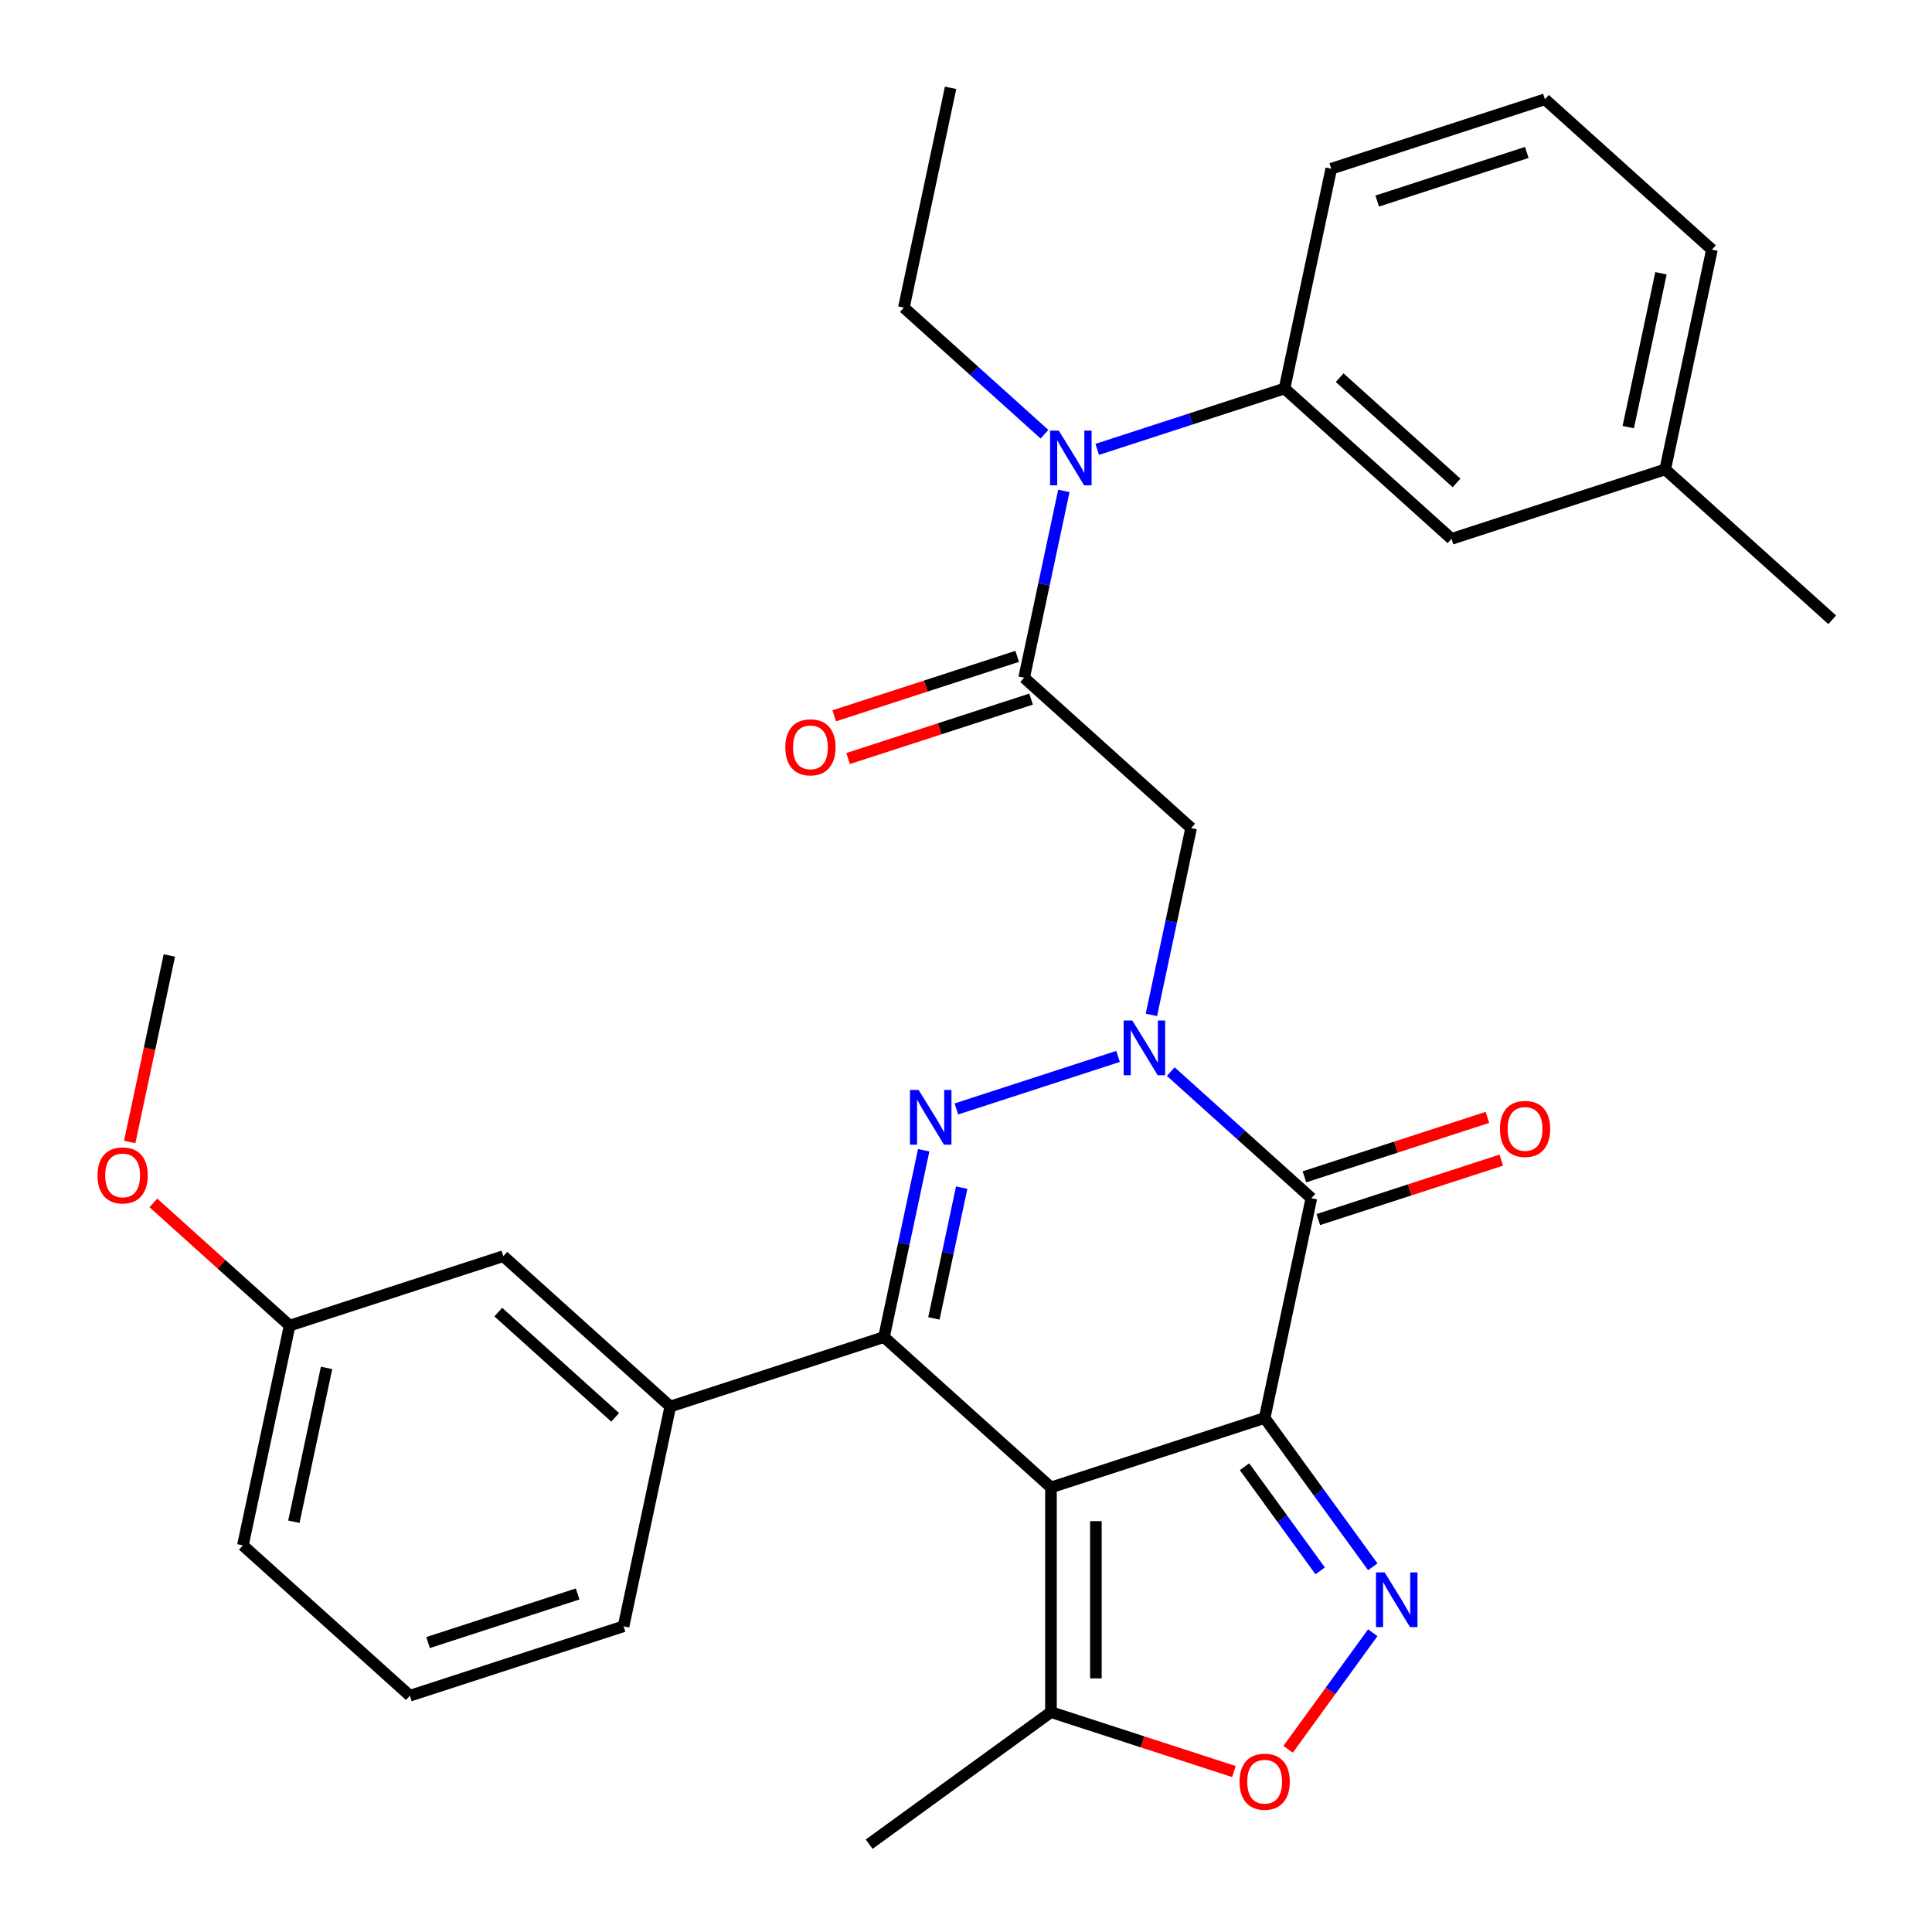 <?xml version='1.0' encoding='iso-8859-1'?>
<svg version='1.1' baseProfile='full'
              xmlns='http://www.w3.org/2000/svg'
                      xmlns:rdkit='http://www.rdkit.org/xml'
                      xmlns:xlink='http://www.w3.org/1999/xlink'
                  xml:space='preserve'
width='1000px' height='1000px' viewBox='0 0 1000 1000'>
<!-- END OF HEADER -->
<rect style='opacity:1.0;fill:#FFFFFF;stroke:none' width='1000' height='1000' x='0' y='0'> </rect>
<path class='bond-0' d='M 654.584,733.948 L 543.977,769.886' style='fill:none;fill-rule:evenodd;stroke:#000000;stroke-width:6px;stroke-linecap:butt;stroke-linejoin:miter;stroke-opacity:1' />
<path class='bond-3' d='M 654.584,733.948 L 678.764,620.189' style='fill:none;fill-rule:evenodd;stroke:#000000;stroke-width:6px;stroke-linecap:butt;stroke-linejoin:miter;stroke-opacity:1' />
<path class='bond-5' d='M 654.584,733.948 L 682.564,772.458' style='fill:none;fill-rule:evenodd;stroke:#000000;stroke-width:6px;stroke-linecap:butt;stroke-linejoin:miter;stroke-opacity:1' />
<path class='bond-5' d='M 682.564,772.458 L 710.543,810.969' style='fill:none;fill-rule:evenodd;stroke:#0000FF;stroke-width:6px;stroke-linecap:butt;stroke-linejoin:miter;stroke-opacity:1' />
<path class='bond-5' d='M 644.16,759.173 L 663.746,786.13' style='fill:none;fill-rule:evenodd;stroke:#000000;stroke-width:6px;stroke-linecap:butt;stroke-linejoin:miter;stroke-opacity:1' />
<path class='bond-5' d='M 663.746,786.13 L 683.332,813.087' style='fill:none;fill-rule:evenodd;stroke:#0000FF;stroke-width:6px;stroke-linecap:butt;stroke-linejoin:miter;stroke-opacity:1' />
<path class='bond-4' d='M 543.977,769.886 L 457.549,692.066' style='fill:none;fill-rule:evenodd;stroke:#000000;stroke-width:6px;stroke-linecap:butt;stroke-linejoin:miter;stroke-opacity:1' />
<path class='bond-9' d='M 543.977,769.886 L 543.977,886.186' style='fill:none;fill-rule:evenodd;stroke:#000000;stroke-width:6px;stroke-linecap:butt;stroke-linejoin:miter;stroke-opacity:1' />
<path class='bond-9' d='M 567.236,787.331 L 567.236,868.741' style='fill:none;fill-rule:evenodd;stroke:#000000;stroke-width:6px;stroke-linecap:butt;stroke-linejoin:miter;stroke-opacity:1' />
<path class='bond-1' d='M 605.984,554.658 L 642.374,587.423' style='fill:none;fill-rule:evenodd;stroke:#0000FF;stroke-width:6px;stroke-linecap:butt;stroke-linejoin:miter;stroke-opacity:1' />
<path class='bond-1' d='M 642.374,587.423 L 678.764,620.189' style='fill:none;fill-rule:evenodd;stroke:#000000;stroke-width:6px;stroke-linecap:butt;stroke-linejoin:miter;stroke-opacity:1' />
<path class='bond-2' d='M 578.689,546.804 L 495.018,573.99' style='fill:none;fill-rule:evenodd;stroke:#0000FF;stroke-width:6px;stroke-linecap:butt;stroke-linejoin:miter;stroke-opacity:1' />
<path class='bond-6' d='M 595.965,525.302 L 606.241,476.956' style='fill:none;fill-rule:evenodd;stroke:#0000FF;stroke-width:6px;stroke-linecap:butt;stroke-linejoin:miter;stroke-opacity:1' />
<path class='bond-6' d='M 606.241,476.956 L 616.517,428.611' style='fill:none;fill-rule:evenodd;stroke:#000000;stroke-width:6px;stroke-linecap:butt;stroke-linejoin:miter;stroke-opacity:1' />
<path class='bond-32' d='M 478.101,595.376 L 467.825,643.721' style='fill:none;fill-rule:evenodd;stroke:#0000FF;stroke-width:6px;stroke-linecap:butt;stroke-linejoin:miter;stroke-opacity:1' />
<path class='bond-32' d='M 467.825,643.721 L 457.549,692.066' style='fill:none;fill-rule:evenodd;stroke:#000000;stroke-width:6px;stroke-linecap:butt;stroke-linejoin:miter;stroke-opacity:1' />
<path class='bond-32' d='M 497.77,614.715 L 490.577,648.557' style='fill:none;fill-rule:evenodd;stroke:#0000FF;stroke-width:6px;stroke-linecap:butt;stroke-linejoin:miter;stroke-opacity:1' />
<path class='bond-32' d='M 490.577,648.557 L 483.383,682.399' style='fill:none;fill-rule:evenodd;stroke:#000000;stroke-width:6px;stroke-linecap:butt;stroke-linejoin:miter;stroke-opacity:1' />
<path class='bond-13' d='M 682.358,631.25 L 729.708,615.865' style='fill:none;fill-rule:evenodd;stroke:#000000;stroke-width:6px;stroke-linecap:butt;stroke-linejoin:miter;stroke-opacity:1' />
<path class='bond-13' d='M 729.708,615.865 L 777.058,600.48' style='fill:none;fill-rule:evenodd;stroke:#FF0000;stroke-width:6px;stroke-linecap:butt;stroke-linejoin:miter;stroke-opacity:1' />
<path class='bond-13' d='M 675.171,609.128 L 722.521,593.743' style='fill:none;fill-rule:evenodd;stroke:#000000;stroke-width:6px;stroke-linecap:butt;stroke-linejoin:miter;stroke-opacity:1' />
<path class='bond-13' d='M 722.521,593.743 L 769.871,578.358' style='fill:none;fill-rule:evenodd;stroke:#FF0000;stroke-width:6px;stroke-linecap:butt;stroke-linejoin:miter;stroke-opacity:1' />
<path class='bond-11' d='M 457.549,692.066 L 346.941,728.005' style='fill:none;fill-rule:evenodd;stroke:#000000;stroke-width:6px;stroke-linecap:butt;stroke-linejoin:miter;stroke-opacity:1' />
<path class='bond-8' d='M 710.543,845.104 L 688.63,875.264' style='fill:none;fill-rule:evenodd;stroke:#0000FF;stroke-width:6px;stroke-linecap:butt;stroke-linejoin:miter;stroke-opacity:1' />
<path class='bond-8' d='M 688.63,875.264 L 666.718,905.425' style='fill:none;fill-rule:evenodd;stroke:#FF0000;stroke-width:6px;stroke-linecap:butt;stroke-linejoin:miter;stroke-opacity:1' />
<path class='bond-7' d='M 616.517,428.611 L 530.089,350.791' style='fill:none;fill-rule:evenodd;stroke:#000000;stroke-width:6px;stroke-linecap:butt;stroke-linejoin:miter;stroke-opacity:1' />
<path class='bond-10' d='M 530.089,350.791 L 540.365,302.446' style='fill:none;fill-rule:evenodd;stroke:#000000;stroke-width:6px;stroke-linecap:butt;stroke-linejoin:miter;stroke-opacity:1' />
<path class='bond-10' d='M 540.365,302.446 L 550.641,254.1' style='fill:none;fill-rule:evenodd;stroke:#0000FF;stroke-width:6px;stroke-linecap:butt;stroke-linejoin:miter;stroke-opacity:1' />
<path class='bond-14' d='M 526.495,339.73 L 479.145,355.115' style='fill:none;fill-rule:evenodd;stroke:#000000;stroke-width:6px;stroke-linecap:butt;stroke-linejoin:miter;stroke-opacity:1' />
<path class='bond-14' d='M 479.145,355.115 L 431.795,370.5' style='fill:none;fill-rule:evenodd;stroke:#FF0000;stroke-width:6px;stroke-linecap:butt;stroke-linejoin:miter;stroke-opacity:1' />
<path class='bond-14' d='M 533.683,361.852 L 486.333,377.237' style='fill:none;fill-rule:evenodd;stroke:#000000;stroke-width:6px;stroke-linecap:butt;stroke-linejoin:miter;stroke-opacity:1' />
<path class='bond-14' d='M 486.333,377.237 L 438.983,392.622' style='fill:none;fill-rule:evenodd;stroke:#FF0000;stroke-width:6px;stroke-linecap:butt;stroke-linejoin:miter;stroke-opacity:1' />
<path class='bond-31' d='M 638.677,916.956 L 591.327,901.571' style='fill:none;fill-rule:evenodd;stroke:#FF0000;stroke-width:6px;stroke-linecap:butt;stroke-linejoin:miter;stroke-opacity:1' />
<path class='bond-31' d='M 591.327,901.571 L 543.977,886.186' style='fill:none;fill-rule:evenodd;stroke:#000000;stroke-width:6px;stroke-linecap:butt;stroke-linejoin:miter;stroke-opacity:1' />
<path class='bond-23' d='M 543.977,886.186 L 449.888,954.545' style='fill:none;fill-rule:evenodd;stroke:#000000;stroke-width:6px;stroke-linecap:butt;stroke-linejoin:miter;stroke-opacity:1' />
<path class='bond-12' d='M 567.917,232.598 L 616.397,216.846' style='fill:none;fill-rule:evenodd;stroke:#0000FF;stroke-width:6px;stroke-linecap:butt;stroke-linejoin:miter;stroke-opacity:1' />
<path class='bond-12' d='M 616.397,216.846 L 664.877,201.094' style='fill:none;fill-rule:evenodd;stroke:#000000;stroke-width:6px;stroke-linecap:butt;stroke-linejoin:miter;stroke-opacity:1' />
<path class='bond-21' d='M 540.622,224.745 L 504.232,191.979' style='fill:none;fill-rule:evenodd;stroke:#0000FF;stroke-width:6px;stroke-linecap:butt;stroke-linejoin:miter;stroke-opacity:1' />
<path class='bond-21' d='M 504.232,191.979 L 467.842,159.213' style='fill:none;fill-rule:evenodd;stroke:#000000;stroke-width:6px;stroke-linecap:butt;stroke-linejoin:miter;stroke-opacity:1' />
<path class='bond-15' d='M 346.941,728.005 L 260.514,650.185' style='fill:none;fill-rule:evenodd;stroke:#000000;stroke-width:6px;stroke-linecap:butt;stroke-linejoin:miter;stroke-opacity:1' />
<path class='bond-15' d='M 318.413,733.618 L 257.914,679.144' style='fill:none;fill-rule:evenodd;stroke:#000000;stroke-width:6px;stroke-linecap:butt;stroke-linejoin:miter;stroke-opacity:1' />
<path class='bond-19' d='M 346.941,728.005 L 322.761,841.764' style='fill:none;fill-rule:evenodd;stroke:#000000;stroke-width:6px;stroke-linecap:butt;stroke-linejoin:miter;stroke-opacity:1' />
<path class='bond-16' d='M 664.877,201.094 L 751.305,278.914' style='fill:none;fill-rule:evenodd;stroke:#000000;stroke-width:6px;stroke-linecap:butt;stroke-linejoin:miter;stroke-opacity:1' />
<path class='bond-16' d='M 693.405,195.482 L 753.904,249.955' style='fill:none;fill-rule:evenodd;stroke:#000000;stroke-width:6px;stroke-linecap:butt;stroke-linejoin:miter;stroke-opacity:1' />
<path class='bond-20' d='M 664.877,201.094 L 689.057,87.336' style='fill:none;fill-rule:evenodd;stroke:#000000;stroke-width:6px;stroke-linecap:butt;stroke-linejoin:miter;stroke-opacity:1' />
<path class='bond-17' d='M 260.514,650.185 L 149.906,686.124' style='fill:none;fill-rule:evenodd;stroke:#000000;stroke-width:6px;stroke-linecap:butt;stroke-linejoin:miter;stroke-opacity:1' />
<path class='bond-18' d='M 751.305,278.914 L 861.912,242.975' style='fill:none;fill-rule:evenodd;stroke:#000000;stroke-width:6px;stroke-linecap:butt;stroke-linejoin:miter;stroke-opacity:1' />
<path class='bond-22' d='M 149.906,686.124 L 114.646,654.376' style='fill:none;fill-rule:evenodd;stroke:#000000;stroke-width:6px;stroke-linecap:butt;stroke-linejoin:miter;stroke-opacity:1' />
<path class='bond-22' d='M 114.646,654.376 L 79.386,622.627' style='fill:none;fill-rule:evenodd;stroke:#FF0000;stroke-width:6px;stroke-linecap:butt;stroke-linejoin:miter;stroke-opacity:1' />
<path class='bond-33' d='M 149.906,686.124 L 125.726,799.882' style='fill:none;fill-rule:evenodd;stroke:#000000;stroke-width:6px;stroke-linecap:butt;stroke-linejoin:miter;stroke-opacity:1' />
<path class='bond-33' d='M 169.03,708.024 L 152.104,787.655' style='fill:none;fill-rule:evenodd;stroke:#000000;stroke-width:6px;stroke-linecap:butt;stroke-linejoin:miter;stroke-opacity:1' />
<path class='bond-28' d='M 861.912,242.975 L 948.34,320.795' style='fill:none;fill-rule:evenodd;stroke:#000000;stroke-width:6px;stroke-linecap:butt;stroke-linejoin:miter;stroke-opacity:1' />
<path class='bond-34' d='M 861.912,242.975 L 886.092,129.217' style='fill:none;fill-rule:evenodd;stroke:#000000;stroke-width:6px;stroke-linecap:butt;stroke-linejoin:miter;stroke-opacity:1' />
<path class='bond-34' d='M 842.788,221.076 L 859.714,141.445' style='fill:none;fill-rule:evenodd;stroke:#000000;stroke-width:6px;stroke-linecap:butt;stroke-linejoin:miter;stroke-opacity:1' />
<path class='bond-24' d='M 322.761,841.764 L 212.153,877.702' style='fill:none;fill-rule:evenodd;stroke:#000000;stroke-width:6px;stroke-linecap:butt;stroke-linejoin:miter;stroke-opacity:1' />
<path class='bond-24' d='M 298.982,825.033 L 221.557,850.19' style='fill:none;fill-rule:evenodd;stroke:#000000;stroke-width:6px;stroke-linecap:butt;stroke-linejoin:miter;stroke-opacity:1' />
<path class='bond-25' d='M 689.057,87.336 L 799.665,51.397' style='fill:none;fill-rule:evenodd;stroke:#000000;stroke-width:6px;stroke-linecap:butt;stroke-linejoin:miter;stroke-opacity:1' />
<path class='bond-25' d='M 712.836,104.066 L 790.261,78.909' style='fill:none;fill-rule:evenodd;stroke:#000000;stroke-width:6px;stroke-linecap:butt;stroke-linejoin:miter;stroke-opacity:1' />
<path class='bond-30' d='M 467.842,159.213 L 492.022,45.455' style='fill:none;fill-rule:evenodd;stroke:#000000;stroke-width:6px;stroke-linecap:butt;stroke-linejoin:miter;stroke-opacity:1' />
<path class='bond-29' d='M 67.14,591.077 L 77.399,542.811' style='fill:none;fill-rule:evenodd;stroke:#FF0000;stroke-width:6px;stroke-linecap:butt;stroke-linejoin:miter;stroke-opacity:1' />
<path class='bond-29' d='M 77.399,542.811 L 87.658,494.546' style='fill:none;fill-rule:evenodd;stroke:#000000;stroke-width:6px;stroke-linecap:butt;stroke-linejoin:miter;stroke-opacity:1' />
<path class='bond-26' d='M 212.153,877.702 L 125.726,799.882' style='fill:none;fill-rule:evenodd;stroke:#000000;stroke-width:6px;stroke-linecap:butt;stroke-linejoin:miter;stroke-opacity:1' />
<path class='bond-27' d='M 799.665,51.397 L 886.092,129.217' style='fill:none;fill-rule:evenodd;stroke:#000000;stroke-width:6px;stroke-linecap:butt;stroke-linejoin:miter;stroke-opacity:1' />
<path  class='atom-2' d='M 586.077 528.209
L 595.357 543.209
Q 596.277 544.689, 597.757 547.369
Q 599.237 550.049, 599.317 550.209
L 599.317 528.209
L 603.077 528.209
L 603.077 556.529
L 599.197 556.529
L 589.237 540.129
Q 588.077 538.209, 586.837 536.009
Q 585.637 533.809, 585.277 533.129
L 585.277 556.529
L 581.597 556.529
L 581.597 528.209
L 586.077 528.209
' fill='#0000FF'/>
<path  class='atom-3' d='M 475.469 564.148
L 484.749 579.148
Q 485.669 580.628, 487.149 583.308
Q 488.629 585.988, 488.709 586.148
L 488.709 564.148
L 492.469 564.148
L 492.469 592.468
L 488.589 592.468
L 478.629 576.068
Q 477.469 574.148, 476.229 571.948
Q 475.029 569.748, 474.669 569.068
L 474.669 592.468
L 470.989 592.468
L 470.989 564.148
L 475.469 564.148
' fill='#0000FF'/>
<path  class='atom-6' d='M 716.684 813.876
L 725.964 828.876
Q 726.884 830.356, 728.364 833.036
Q 729.844 835.716, 729.924 835.876
L 729.924 813.876
L 733.684 813.876
L 733.684 842.196
L 729.804 842.196
L 719.844 825.796
Q 718.684 823.876, 717.444 821.676
Q 716.244 819.476, 715.884 818.796
L 715.884 842.196
L 712.204 842.196
L 712.204 813.876
L 716.684 813.876
' fill='#0000FF'/>
<path  class='atom-9' d='M 641.584 922.205
Q 641.584 915.405, 644.944 911.605
Q 648.304 907.805, 654.584 907.805
Q 660.864 907.805, 664.224 911.605
Q 667.584 915.405, 667.584 922.205
Q 667.584 929.085, 664.184 933.005
Q 660.784 936.885, 654.584 936.885
Q 648.344 936.885, 644.944 933.005
Q 641.584 929.125, 641.584 922.205
M 654.584 933.685
Q 658.904 933.685, 661.224 930.805
Q 663.584 927.885, 663.584 922.205
Q 663.584 916.645, 661.224 913.845
Q 658.904 911.005, 654.584 911.005
Q 650.264 911.005, 647.904 913.805
Q 645.584 916.605, 645.584 922.205
Q 645.584 927.925, 647.904 930.805
Q 650.264 933.685, 654.584 933.685
' fill='#FF0000'/>
<path  class='atom-11' d='M 548.009 222.873
L 557.289 237.873
Q 558.209 239.353, 559.689 242.033
Q 561.169 244.713, 561.249 244.873
L 561.249 222.873
L 565.009 222.873
L 565.009 251.193
L 561.129 251.193
L 551.169 234.793
Q 550.009 232.873, 548.769 230.673
Q 547.569 228.473, 547.209 227.793
L 547.209 251.193
L 543.529 251.193
L 543.529 222.873
L 548.009 222.873
' fill='#0000FF'/>
<path  class='atom-14' d='M 776.372 584.331
Q 776.372 577.531, 779.732 573.731
Q 783.092 569.931, 789.372 569.931
Q 795.652 569.931, 799.012 573.731
Q 802.372 577.531, 802.372 584.331
Q 802.372 591.211, 798.972 595.131
Q 795.572 599.011, 789.372 599.011
Q 783.132 599.011, 779.732 595.131
Q 776.372 591.251, 776.372 584.331
M 789.372 595.811
Q 793.692 595.811, 796.012 592.931
Q 798.372 590.011, 798.372 584.331
Q 798.372 578.771, 796.012 575.971
Q 793.692 573.131, 789.372 573.131
Q 785.052 573.131, 782.692 575.931
Q 780.372 578.731, 780.372 584.331
Q 780.372 590.051, 782.692 592.931
Q 785.052 595.811, 789.372 595.811
' fill='#FF0000'/>
<path  class='atom-15' d='M 406.481 386.81
Q 406.481 380.01, 409.841 376.21
Q 413.201 372.41, 419.481 372.41
Q 425.761 372.41, 429.121 376.21
Q 432.481 380.01, 432.481 386.81
Q 432.481 393.69, 429.081 397.61
Q 425.681 401.49, 419.481 401.49
Q 413.241 401.49, 409.841 397.61
Q 406.481 393.73, 406.481 386.81
M 419.481 398.29
Q 423.801 398.29, 426.121 395.41
Q 428.481 392.49, 428.481 386.81
Q 428.481 381.25, 426.121 378.45
Q 423.801 375.61, 419.481 375.61
Q 415.161 375.61, 412.801 378.41
Q 410.481 381.21, 410.481 386.81
Q 410.481 392.53, 412.801 395.41
Q 415.161 398.29, 419.481 398.29
' fill='#FF0000'/>
<path  class='atom-23' d='M 50.478 608.384
Q 50.478 601.584, 53.838 597.784
Q 57.198 593.984, 63.478 593.984
Q 69.758 593.984, 73.118 597.784
Q 76.478 601.584, 76.478 608.384
Q 76.478 615.264, 73.078 619.184
Q 69.678 623.064, 63.478 623.064
Q 57.238 623.064, 53.838 619.184
Q 50.478 615.304, 50.478 608.384
M 63.478 619.864
Q 67.798 619.864, 70.118 616.984
Q 72.478 614.064, 72.478 608.384
Q 72.478 602.824, 70.118 600.024
Q 67.798 597.184, 63.478 597.184
Q 59.158 597.184, 56.798 599.984
Q 54.478 602.784, 54.478 608.384
Q 54.478 614.104, 56.798 616.984
Q 59.158 619.864, 63.478 619.864
' fill='#FF0000'/>
</svg>
